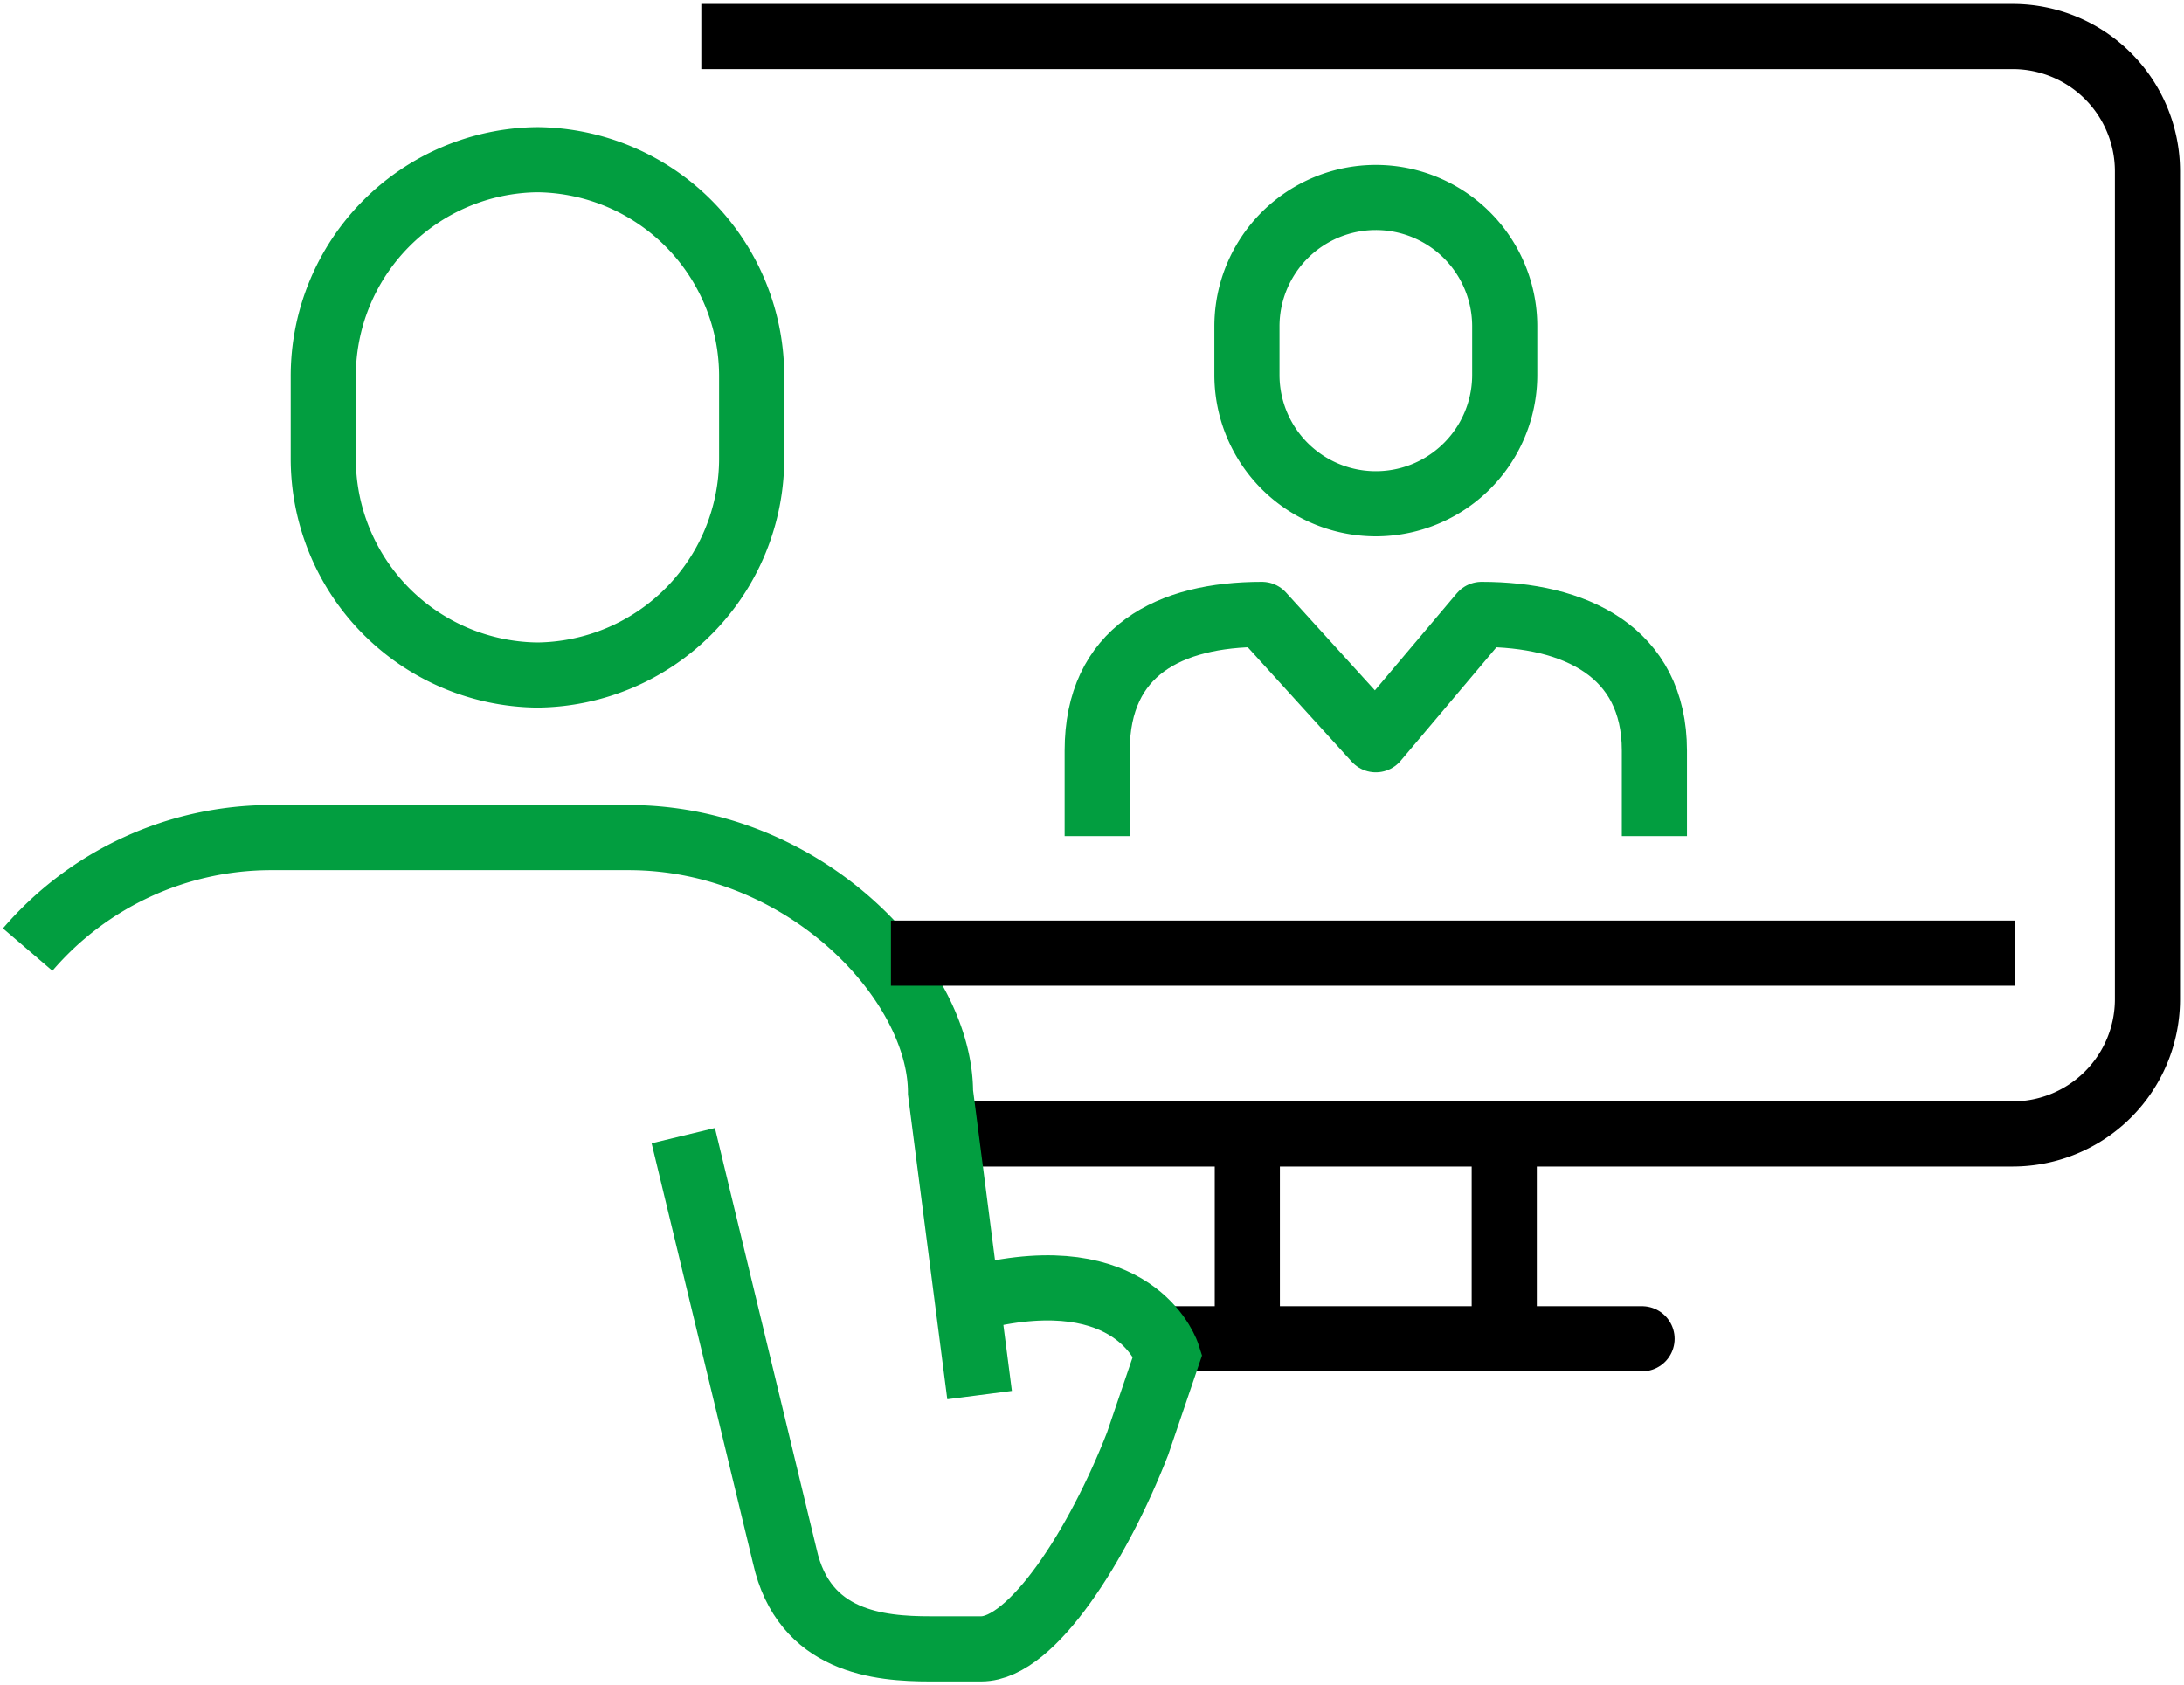 <svg id="グループ_23" data-name="グループ 23" xmlns="http://www.w3.org/2000/svg" xmlns:xlink="http://www.w3.org/1999/xlink" width="100.591" height="77.634" viewBox="0 0 100.591 77.634">
  <defs>
    <clipPath id="clip-path">
      <rect id="長方形_27970" data-name="長方形 27970" width="100.591" height="77.634" fill="none" stroke="#000" stroke-width="3"/>
    </clipPath>
  </defs>
  <line id="線_27" data-name="線 27" x1="21.847" transform="translate(53.783 61.667)" fill="none" stroke="#000" stroke-linecap="round" stroke-linejoin="round" stroke-width="3"/>
  <line id="線_28" data-name="線 28" y2="8.929" transform="translate(57.449 52.384)" fill="none" stroke="#000" stroke-linecap="round" stroke-linejoin="round" stroke-width="3"/>
  <line id="線_29" data-name="線 29" y2="8.929" transform="translate(69.283 52.384)" fill="none" stroke="#000" stroke-linecap="round" stroke-linejoin="round" stroke-width="3"/>
  <g id="グループ_22" data-name="グループ 22" transform="translate(0 0)">
    <g id="グループ_21" data-name="グループ 21" clip-path="url(#clip-path)">
      <path id="パス_266" data-name="パス 266" d="M23.983,1.25H84.4a6.209,6.209,0,0,1,6.19,6.191V45.607A6.209,6.209,0,0,1,84.4,51.8H35.855" transform="translate(8.318 0.433)" fill="none" stroke="#000" stroke-linejoin="round" stroke-width="3"/>
      <path id="パス_267" data-name="パス 267" d="M37.522,31.227V27.29c0-4.583,3.319-6.277,7.585-6.277l5.247,5.776,4.873-5.776c4.269,0,7.958,1.694,7.958,6.277v3.937" transform="translate(13.013 7.287)" fill="none" stroke="#029e40" stroke-linejoin="round" stroke-width="3"/>
      <path id="パス_268" data-name="パス 268" d="M54.516,14.949a5.937,5.937,0,1,1-11.874,0V12.715a5.937,5.937,0,1,1,11.874,0Z" transform="translate(14.789 2.319)" fill="none" stroke="#029e40" stroke-miterlimit="10" stroke-width="3"/>
      <path id="パス_269" data-name="パス 269" d="M.947,33.805a14.769,14.769,0,0,1,11.2-5.158H28.625c8.137,0,14.365,6.655,14.365,11.735l1.8,13.944" transform="translate(0.328 9.935)" fill="none" stroke="#029e40" stroke-miterlimit="10" stroke-width="3"/>
      <path id="パス_270" data-name="パス 270" d="M30.786,19.189A9.973,9.973,0,0,1,20.919,29.2a9.971,9.971,0,0,1-9.864-10.016V15.476A9.969,9.969,0,0,1,20.919,5.462a9.972,9.972,0,0,1,9.867,10.014Z" transform="translate(3.834 1.894)" fill="none" stroke="#029e40" stroke-miterlimit="10" stroke-width="3"/>
      <path id="パス_271" data-name="パス 271" d="M23.366,38.841l4.675,19.366c.885,3.974,4.343,4.273,6.7,4.273h2.349c2.352,0,5.407-4.844,7.2-9.445l1.391-4.086s-1.3-4.175-8.035-2.828" transform="translate(8.104 13.47)" fill="none" stroke="#029e40" stroke-miterlimit="10" stroke-width="3"/>
      <line id="線_30" data-name="線 30" x2="51.773" transform="translate(41.035 43.904)" fill="none" stroke="#000" stroke-linejoin="round" stroke-width="3"/>
    </g>
  </g>
</svg>
